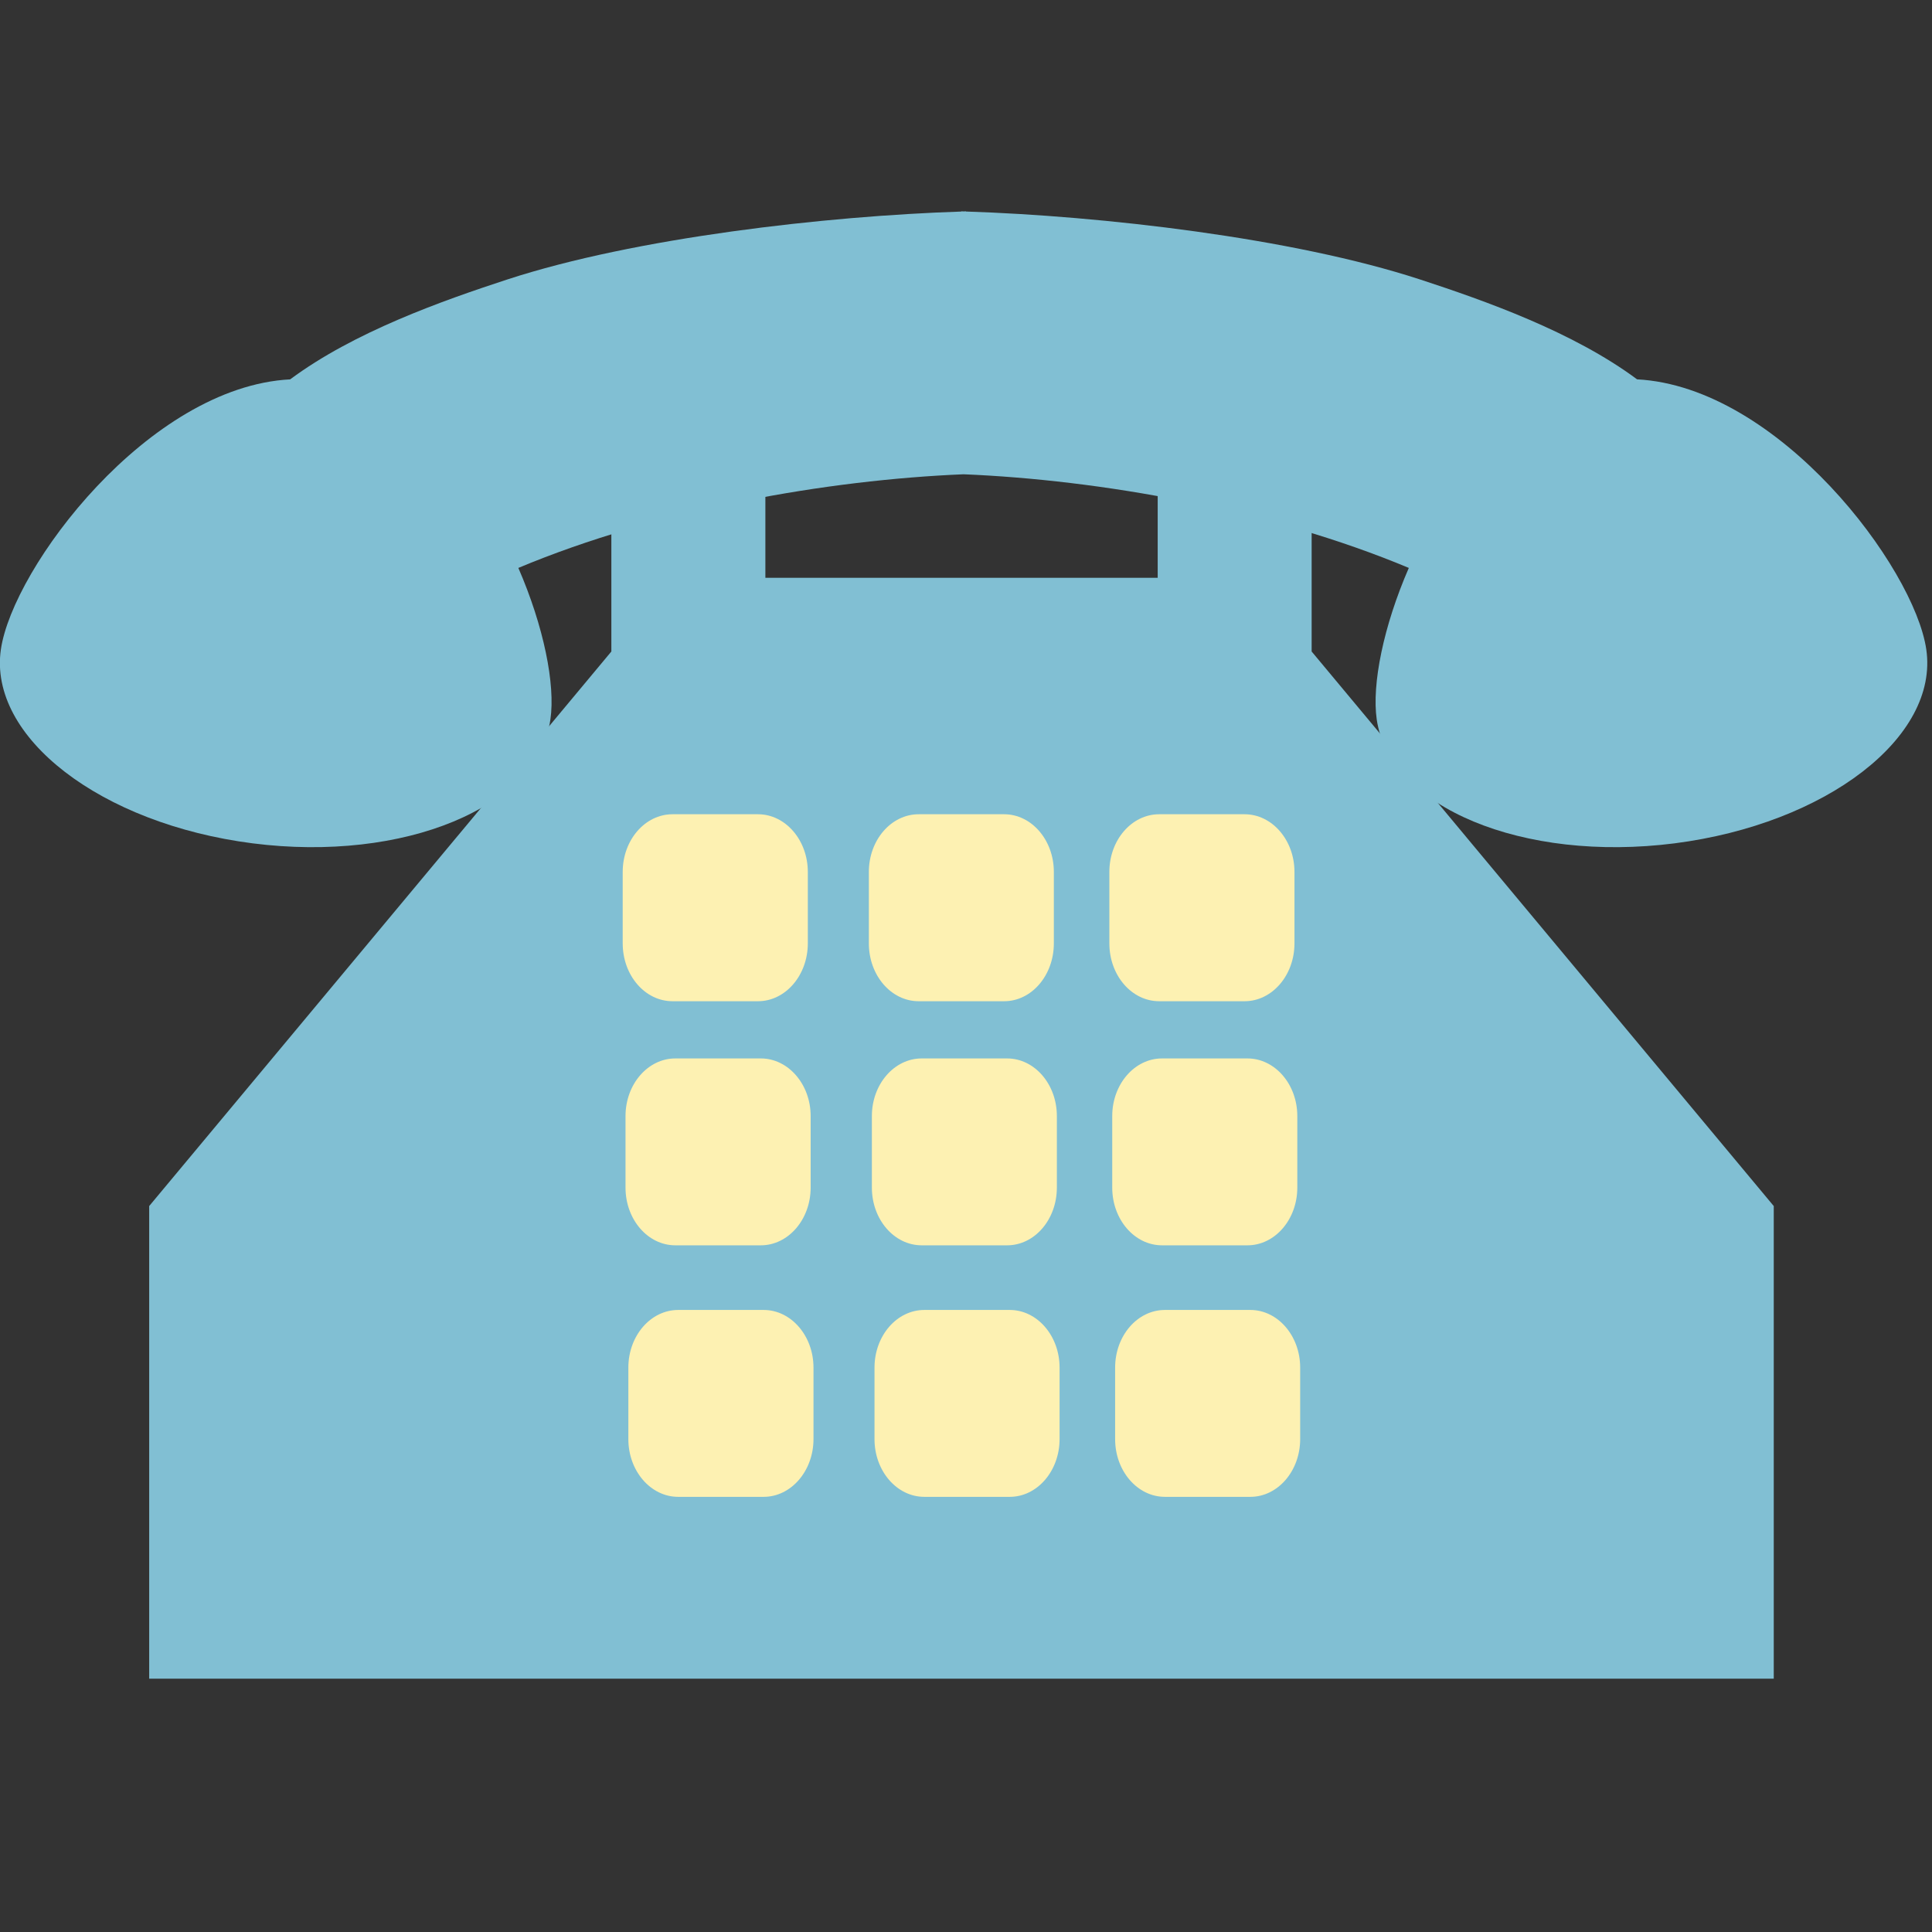 <?xml version="1.0" encoding="UTF-8"?> <svg xmlns="http://www.w3.org/2000/svg" width="64" height="64" viewBox="0 0 64 64" fill="none"><rect x="0" y="0" width="64" height="64" fill="#333333" stroke="none"/> <g clip-path="url(#clip0_62_6)"> <path d="M54.23 12.566C52.117 10.996 49.21 9.967 47.029 9.254C42.81 7.876 36.488 7.153 31.999 7.007V7C31.974 7 31.946 7.004 31.922 7.004C31.897 7.004 31.87 7 31.844 7V7.008C27.357 7.154 21.034 7.877 16.814 9.255C14.634 9.968 11.724 10.997 9.612 12.567C4.919 12.813 0.425 18.797 0.029 21.514C-0.392 24.419 3.337 27.293 8.37 27.937C13.39 28.576 17.808 26.738 18.233 23.833C18.402 22.671 18.011 20.747 17.171 18.813C21.802 16.873 27.415 15.898 31.92 15.711C36.423 15.898 42.036 16.873 46.669 18.813C45.828 20.745 45.439 22.669 45.606 23.833C46.031 26.738 50.446 28.576 55.471 27.937C60.501 27.292 64.234 24.419 63.811 21.514C63.416 18.797 58.923 12.812 54.227 12.566" fill="#81BFD3"></path> <path d="M58.758 55.609V39.952L43.45 21.582V15.459H38.35V19.14H25.354V15.459H20.252V21.582L4.942 39.952V55.609H58.758Z" fill="#81BFD3"></path> <path d="M26.76 31.25C26.76 32.311 26.017 33.167 25.109 33.167H22.279C21.367 33.167 20.628 32.312 20.628 31.25V28.883C20.628 27.828 21.367 26.973 22.279 26.973H25.109C26.017 26.973 26.76 27.828 26.76 28.883V31.25ZM34.91 31.25C34.91 32.311 34.172 33.167 33.262 33.167H30.433C29.521 33.167 28.782 32.312 28.782 31.25V28.883C28.782 27.828 29.521 26.973 30.433 26.973H33.262C34.172 26.973 34.91 27.828 34.91 28.883V31.25ZM42.881 31.25C42.881 32.311 42.138 33.167 41.228 33.167H38.4C37.488 33.167 36.749 32.312 36.749 31.25V28.883C36.749 27.828 37.488 26.973 38.4 26.973H41.228C42.138 26.973 42.881 27.828 42.881 28.883V31.25ZM26.854 39.34C26.854 40.398 26.111 41.253 25.203 41.253H22.372C21.46 41.253 20.721 40.398 20.721 39.34V36.971C20.721 35.918 21.46 35.062 22.372 35.062H25.203C26.111 35.062 26.854 35.918 26.854 36.971V39.34ZM35.01 39.34C35.01 40.398 34.273 41.253 33.361 41.253H30.533C29.621 41.253 28.882 40.398 28.882 39.34V36.971C28.882 35.918 29.621 35.062 30.533 35.062H33.361C34.273 35.062 35.01 35.918 35.01 36.971V39.34ZM42.975 39.34C42.975 40.398 42.233 41.253 41.323 41.253H38.494C37.583 41.253 36.844 40.398 36.844 39.34V36.971C36.844 35.918 37.583 35.062 38.494 35.062H41.323C42.233 35.062 42.975 35.918 42.975 36.971V39.34ZM26.948 47.672C26.948 48.728 26.205 49.585 25.297 49.585H22.466C21.554 49.585 20.815 48.728 20.815 47.672V45.304C20.815 44.25 21.554 43.394 22.466 43.394H25.297C26.205 43.394 26.948 44.25 26.948 45.304V47.672ZM35.1 47.672C35.1 48.728 34.359 49.585 33.449 49.585H30.62C29.708 49.585 28.969 48.728 28.969 47.672V45.304C28.969 44.25 29.708 43.394 30.62 43.394H33.449C34.359 43.394 35.1 44.25 35.1 45.304V47.672V47.672ZM43.07 47.672C43.07 48.728 42.329 49.585 41.419 49.585H38.591C37.677 49.585 36.94 48.728 36.94 47.672V45.304C36.94 44.25 37.677 43.394 38.591 43.394H41.419C42.329 43.394 43.07 44.25 43.07 45.304V47.672Z" fill="#FDF1B2"></path> </g> <defs> <clipPath id="clip0_62_6"> <rect width="64" height="64" fill="white"></rect> </clipPath> </defs> </svg> 